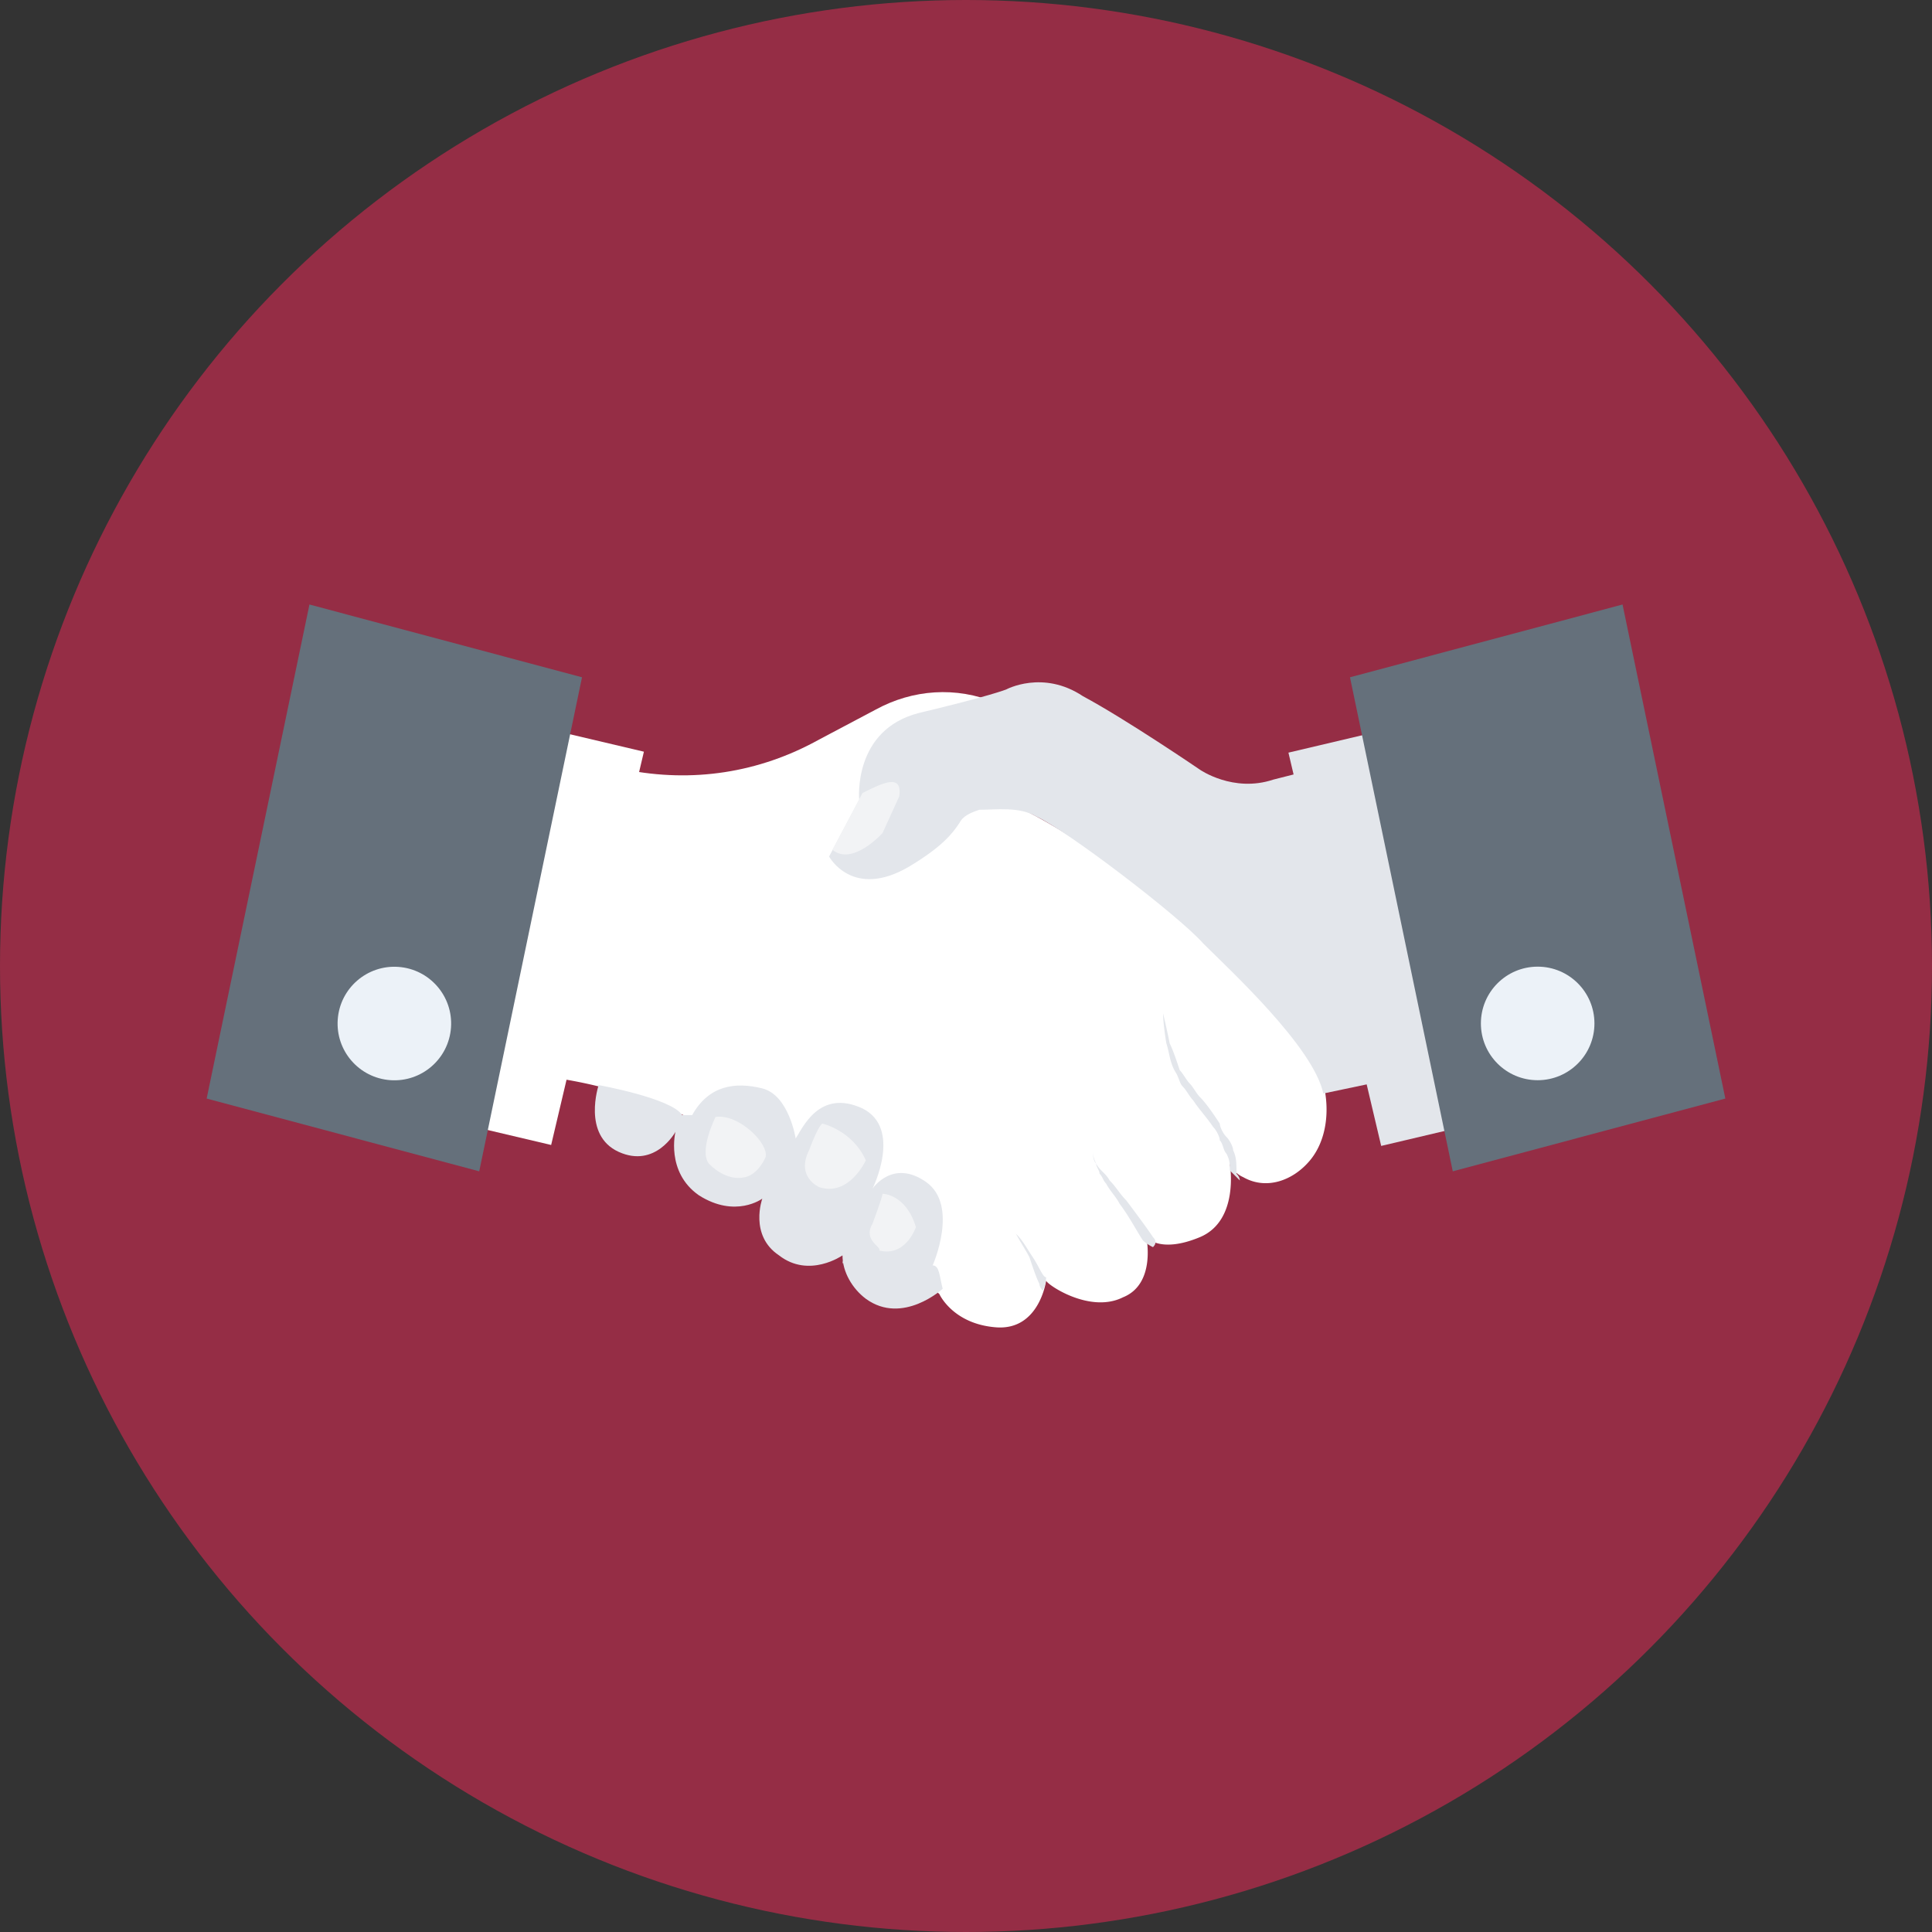 <svg xmlns="http://www.w3.org/2000/svg" viewBox="0 0 1500 1500"><rect x="0" y="0" width="1500" height="1500" fill="#333333" stroke="none"/><defs><style>.cls-1{fill:#952d45;}.cls-2{fill:#fff;}.cls-3{fill:#e3e6eb;}.cls-4{fill:#f2f3f5;}.cls-5{fill:#65707b;}.cls-6{fill:#ecf2f8;}</style></defs><g id="Kreis"><circle class="cls-1" cx="750" cy="750" r="750"/></g><g id="Tradition"><path class="cls-2" d="M773.34,545.68c-31.12-13-64.82-10.37-93.34,5.19L635.92,574.2c-46.67,25.93-98.53,33.71-150.38,23.34V760.89H796.67V556.05Z"/><path class="cls-2" d="M788.89,626.06s49.27,20.74,121.86,83,111.49,101.12,116.68,132.23c5.18,20.74,2.59,44.08-10.37,59.64s-33.71,23.33-51.86,13a20.26,20.26,0,0,1-10.37-10.37s7.78,44.07-23.33,57-41.49,0-41.49,0,7.78,36.3-18.15,46.67c-25.93,13-59.63-10.37-59.63-13,0,0-5.19,38.89-38.9,36.3s-44.07-25.93-44.07-25.93S586.65,887.93,547.76,872.37c-41.48-15.55-67.41-28.52-121.86-36.29-51.85-7.78-62.23-7.78-62.23-7.78L389.6,579.39s140,25.93,186.68,49.26c0,0,67.42,23.34,119.27,7.78S788.89,626.06,788.89,626.06Z"/><path class="cls-3" d="M957.42,893.12c0-2.59-2.59-7.78-5.18-10.37s-5.19-7.78-5.19-10.37c-5.18-7.78-10.37-15.56-15.55-20.75-2.6-2.59-5.19-7.77-7.78-10.37s-5.19-7.78-7.78-10.37c-2.59-7.78-5.18-15.56-7.78-20.74-2.59-13-5.18-23.34-5.18-23.34s0,7.78,2.59,23.34c2.59,7.78,2.59,15.56,7.78,23.33,2.59,5.19,2.59,7.78,5.18,10.38s5.19,7.78,7.78,10.37c5.19,7.78,10.37,13,15.56,20.74,2.59,2.59,5.18,7.78,5.18,10.37,2.6,2.6,2.6,7.78,5.19,10.37,2.59,5.19,2.59,7.78,2.59,13l7.78,7.78h0a8,8,0,0,0-2.59-5.19C960,903.49,960,898.31,957.42,893.12Z"/><path class="cls-3" d="M895.2,960.53c-5.19-7.78-13-18.15-20.74-28.52-5.19-5.18-7.78-10.37-13-15.55-2.59-5.19-7.78-7.78-10.37-13s-2.59-7.78-2.59-10.37v0c0,2.59,0,7.78,2.59,10.37,0,2.6,2.59,5.19,2.59,7.78,2.6,2.59,2.6,5.19,5.19,7.78,2.59,5.18,7.78,10.37,10.37,15.56,7.78,10.37,13,20.74,18.15,28.52h0a32,32,0,0,0,7.78,5.18Q899.08,964.43,895.2,960.53Z"/><path class="cls-3" d="M801.86,976.09c-5.19-7.78-7.78-13-13-18.15a32,32,0,0,0-5.18-7.78,32,32,0,0,1,5.18,7.78c2.59,5.18,7.78,13,10.38,18.15,2.59,7.78,5.18,15.56,7.77,20.74,0,2.59,2.6,5.19,2.6,5.19a25.9,25.9,0,0,0,2.59-10.38C809.63,991.65,807,983.87,801.86,976.09Z"/><path class="cls-3" d="M1027.43,849l147.79-31.11L1131.14,569s-111.49,28.52-142.6,36.3c-31.12,10.37-57-7.78-57-7.78s-57-38.89-90.75-57c-31.12-20.74-59.64-5.19-59.64-5.19s-13,5.19-67.41,18.15c-51.85,13-46.67,67.41-46.67,67.41L643.7,665s18.15,33.71,62.22,7.78c25.93-15.56,33.71-25.93,38.9-33.71,2.59-5.18,7.77-7.78,15.55-10.37,13,0,31.12-2.59,44.08,5.19,23.34,10.37,111.49,77.78,129.64,98.52C954.83,753.11,1019.65,812.74,1027.43,849Z"/><path class="cls-3" d="M752.59,589.76v7.78c0,13,0,23.34-5.18,36.3a8,8,0,0,1,5.18-2.59,63.06,63.06,0,0,0,0-31.12C755.19,592.35,752.59,589.76,752.59,589.76Z"/><path class="cls-4" d="M685.18,646.8l13-28.52c2.6-18.15-13-10.37-28.52-2.59h0l-23.33,44.08C661.85,672.73,685.18,646.8,685.18,646.8Z"/><path class="cls-3" d="M529.61,865.79c-7.78-13-64.82-23.34-64.82-23.34s-13,38.89,15.56,51.86,44.08-15.56,44.08-15.56-7.78,31.11,18.15,49.26c28.52,18.15,49.26,2.6,49.26,2.6s-10.37,28.52,13,44.07c23.34,18.15,49.27,0,49.27,0h0c0,13,7.78,25.93,18.15,33.71,28.52,20.74,59.63-7.78,59.63-7.78-2.59-10.37-2.59-18.15-7.78-18.15,0,0,20.74-46.67-5.18-64.82s-41.49,5.19-41.49,5.19,23.34-46.68-7.78-62.23C635.92,845,623,876.15,617.77,883.93c0,0-5.19-33.7-25.93-38.89s-41.49-2.59-54.45,20.74h-7.78Z"/><path class="cls-4" d="M555.54,867.19s-13,25.93-5.18,36.3c7.78,7.78,18.15,13,28.52,10.37s15.55-15.55,15.55-15.55C597,887.93,573.69,864.6,555.54,867.19Z"/><path class="cls-4" d="M638.51,872.38s23.34,5.18,33.71,28.52c0,0-13,28.52-36.3,20.74,0,0-18.15-7.78-7.78-28.52C635.92,872.38,638.51,872.38,638.51,872.38Z"/><path class="cls-4" d="M677.4,950.16s7.78-20.74,7.78-23.33c0,0,18.15,0,25.93,25.92,0,0-7.78,23.34-28.52,18.15C685.18,968.31,669.62,963.13,677.4,950.16Z"/><path class="cls-3" d="M654.07,981.27s0-2.59,2.59-7.77,5.19-13,7.78-18.15a125.59,125.59,0,0,1,7.78-18.16,32.05,32.05,0,0,1,5.18-7.77s0,2.59-2.59,7.77-5.19,13-7.78,18.16a125.9,125.9,0,0,1-7.78,18.15C656.66,976.09,654.07,981.27,654.07,981.27Z"/><path class="cls-3" d="M591.84,934.6a32.05,32.05,0,0,0,5.18-7.77l7.78-15.56,7.78-15.56c0-2.59,2.6-5.18,2.6-5.18v5.18c0,5.19-2.6,10.37-7.78,18.15-2.6,5.19-7.78,10.37-10.38,15.56Z"/><path class="cls-3" d="M529.61,875h0a8,8,0,0,0-2.59,5.18c0,2.6-2.59,2.6-2.59,5.19h0a2.54,2.54,0,0,1,2.59-2.59s2.59-5.19,2.59-7.78Z"/><rect class="cls-3" x="1035.29" y="571.28" width="77.78" height="313.72" transform="translate(-138.44 265.96) rotate(-13.27)"/><polygon class="cls-5" points="1339.55 852.91 1127.93 909.41 1048.13 525.84 1259.74 469.34 1339.55 852.91"/><circle class="cls-6" cx="1193.84" cy="794.59" r="44.08"/><rect class="cls-2" x="269.2" y="688.44" width="313.72" height="77.78" transform="translate(-379.64 975.09) rotate(-76.73)"/><polygon class="cls-5" points="240.26 469.34 451.87 525.84 372.07 909.41 160.45 852.91 240.26 469.34"/><circle class="cls-6" cx="306.16" cy="794.59" r="44.08" transform="translate(-508.13 1043.66) rotate(-85.93)"/></g></svg>